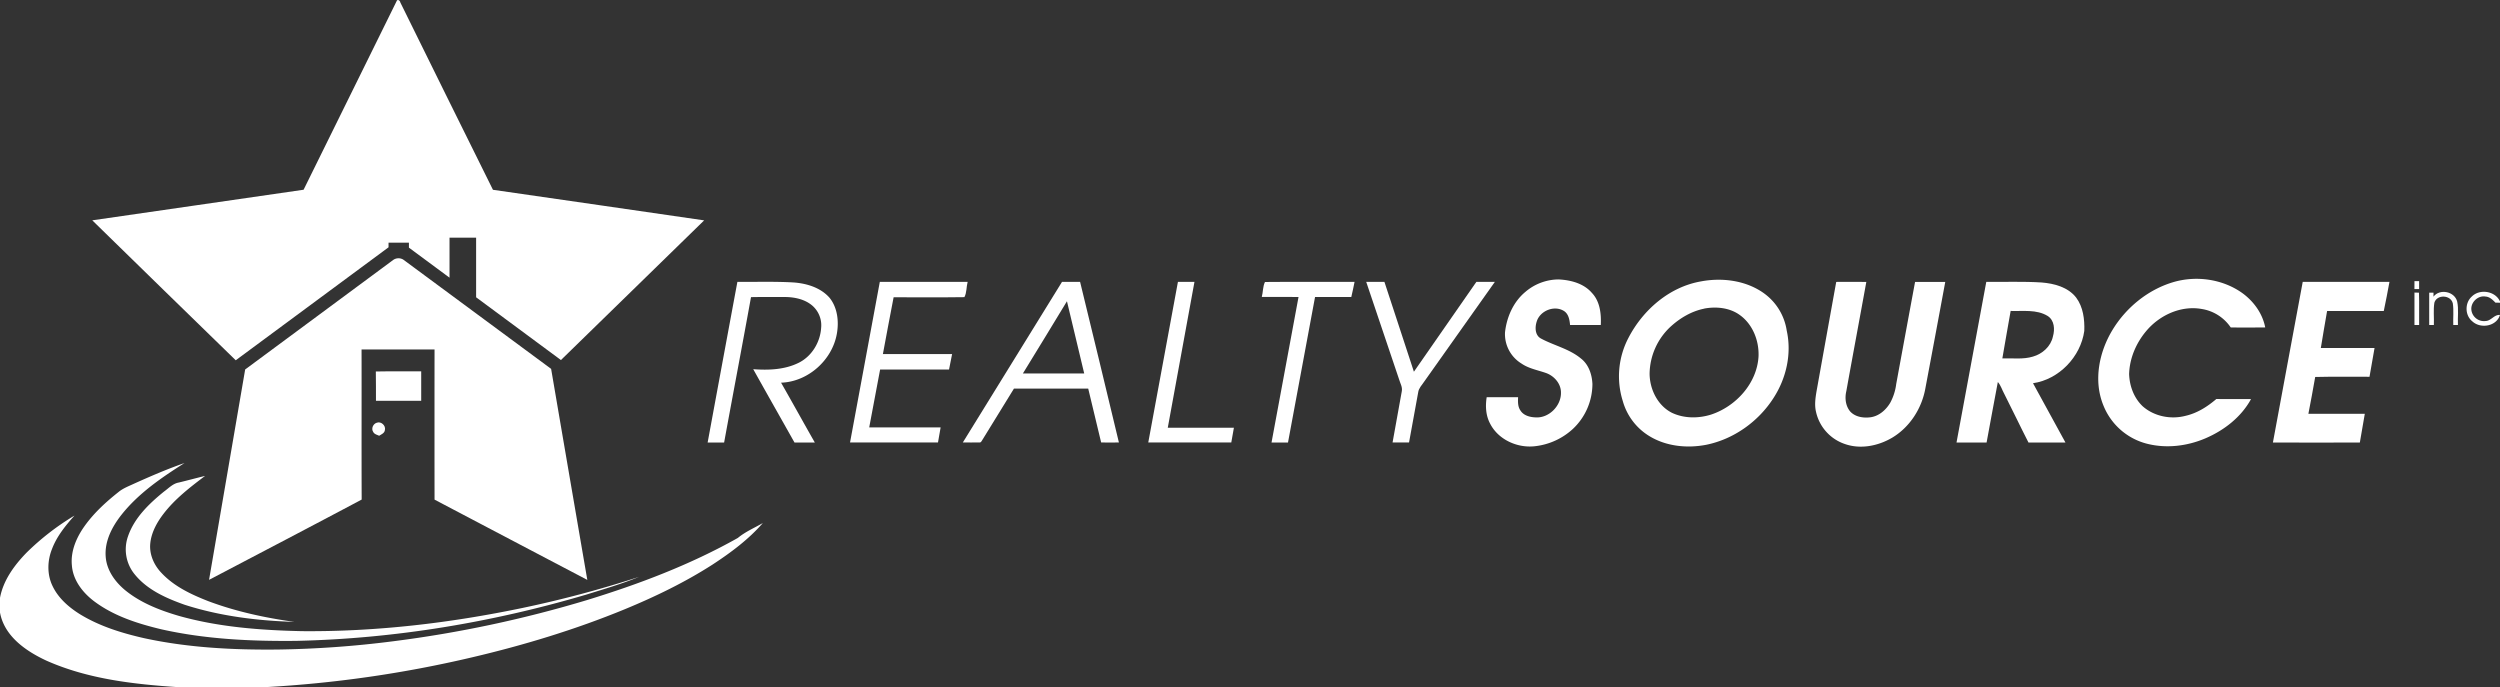 <svg xmlns="http://www.w3.org/2000/svg" viewBox="0 0 1739 478.06"><rect x="0" y="0" width="1739" height="478.06" fill="#333333" stroke="none"/><defs><style>.cls-1{fill:#fff;}</style></defs><title>logo_white</title><g id="Layer_2" data-name="Layer 2"><g id="Layer_1-2" data-name="Layer 1"><g id="_004890ff" data-name="#004890ff"><path class="cls-1" d="M275.82.94c.49-1.87,2.5-.6,2.63.73,21.49,43.44,42.83,87,64.45,130.35,49,7,97.94,14.2,146.91,21.27-33.13,32.46-66.47,64.72-99.62,97.16-19.63-14.59-39.34-29.06-59-43.65,0-13.83,0-27.66,0-41.49h-18.5c0,9.28,0,18.56,0,27.84q-14.15-10.41-28.24-20.89,0-1.72,0-3.45H270.27l0,3.21q-53.18,39.25-106.29,78.59c-33.24-32.48-66.65-64.78-99.8-97.35,49-7,98-14.27,147-21.28C232.67,88.27,254.33,44.64,275.82.94Z"/><path class="cls-1" d="M1679.5,195.57l3.24,0c0,1.84,0,3.68,0,5.52l-3.26,0C1679.48,199.21,1679.48,197.39,1679.5,195.57Z"/><path class="cls-1" d="M512.93,196.06c13,.13,26.1-.35,39.13.42,9.11.67,18.7,3.55,24.93,10.6,5.64,6.95,6.66,16.64,5.1,25.21-3.28,18.31-20.1,33.29-38.78,33.91C551.23,280,558.9,294,566.79,307.81H552.64c-9.54-17-19.21-34-28.69-51,10.6.78,21.8.38,31.5-4.4,9.2-4.48,15.1-14.32,15.74-24.4a18.11,18.11,0,0,0-5.87-15.18c-5.24-4.65-12.5-6.18-19.33-6.23-7.86.07-15.73-.1-23.59.1-6.1,33.74-12.54,67.42-18.7,101.14-3.82,0-7.65,0-11.47,0Q502.54,251.94,512.93,196.06Z"/><path class="cls-1" d="M612,196.06H673.1c-.93,3.43-.6,7.66-2.27,10.64-16.4.25-32.82.06-49.23.09-2.56,13.16-5,26.33-7.46,39.5,16,.05,32.09,0,48.14,0-.73,3.58-1.45,7.16-2.13,10.75q-24,0-47.94,0-3.81,20.12-7.58,40.24,24.84,0,49.67,0c-.62,3.49-1.22,7-1.83,10.48q-30.58.06-61.18,0Q601.71,251.94,612,196.06Z"/><path class="cls-1" d="M738.82,196.06c4.16,0,8.32,0,12.49,0q13.62,55.84,27,111.73c-4.12.09-8.24,0-12.35,0q-4.5-18.73-9-37.49-25.83,0-51.65,0-10.91,17.7-21.79,35.4c-.66.8-1,2.37-2.39,2.07-3.8.1-7.59,0-11.38,0q34.5-55.86,69-111.73m-27.3,63.73c14.24,0,28.48,0,42.72,0-4-16.73-7.94-33.48-12-50.22C732.07,226.35,721.75,243,711.52,259.79Z"/><path class="cls-1" d="M819.37,196.06c3.83,0,7.67,0,11.5,0q-9.3,50.75-18.57,101.49c15.32-.07,30.64,0,46,0-.58,3.41-1.21,6.81-1.81,10.22-19.25,0-38.5,0-57.75,0Q809,251.94,819.37,196.06Z"/><path class="cls-1" d="M877.7,206.55c.91-3.37.68-7.37,2.22-10.4,20.76-.21,41.54,0,62.31-.08-.72,3.51-1.41,7-2.26,10.51-8.41,0-16.82,0-25.22,0q-9.48,50.61-18.82,101.25-5.73,0-11.46,0,9.39-50.62,18.79-101.26C894.74,206.54,886.22,206.58,877.7,206.55Z"/><path class="cls-1" d="M950.34,196.07H963c6.92,20.81,13.62,41.69,20.51,62.5q21.73-31.25,43.47-62.52c4.28,0,8.57,0,12.86,0q-24.57,34.8-49.26,69.53c-1.54,2.33-3.72,4.44-4.09,7.34q-3.2,17.43-6.36,34.87H968.67C970.78,295.87,973,284,975.12,272c.49-2.86-1.17-5.49-1.93-8.15Q961.76,230,950.34,196.07Z"/><path class="cls-1" d="M1692.72,206.35c4.43-5.78,14.78-3.6,16.51,3.46,1.11,5.32.24,10.85.51,16.25l-3.25,0c-.19-5,.42-10.05-.31-15-1.35-6-11.07-6.45-12.83-.52-.82,5.11-.13,10.36-.35,15.53h-3.25q0-11.25,0-22.48l3,0C1692.73,204.24,1692.72,205.65,1692.72,206.35Z"/><path class="cls-1" d="M1719.34,206.31c5.53-5.59,16.38-3.94,19.66,3.35v.92l-3.19-.07c-1.88-1.94-4-4.05-6.81-4.22-5.44-1-10.73,4.24-9.86,9.67a8.84,8.84,0,0,0,9.84,7.34c3.91-.12,5.94-4.59,10-4.22-2.38,8-13.61,9.83-19.33,4.36C1714.53,219.27,1714.48,210.7,1719.34,206.31Z"/><path class="cls-1" d="M1679.5,203.5l3.14.09c.26,7.48,0,15,.11,22.46l-3.25,0Q1679.48,214.79,1679.5,203.5Z"/><path class="cls-1" d="M18.43,384.47a177.34,177.34,0,0,1,33.39-25.84c-6.28,7-12.36,14.48-15.7,23.39-3.22,8.11-3.43,17.59.4,25.54,4,8.49,11.37,14.89,19.22,19.77,13.63,8.33,29.09,13.08,44.57,16.6,30.41,6.6,61.67,8.21,92.72,7.89A707.93,707.93,0,0,0,274,446a829,829,0,0,0,134.13-28.53c36.25-11.11,72-24.63,105.1-43.27,5.25-4.34,11.55-7,17.41-10.38-10,11.48-22.36,20.65-35.06,28.94-19.22,12.33-39.85,22.3-60.91,31-34.42,14.17-70.17,25-106.37,33.5a824.33,824.33,0,0,1-144.78,20.78H124.69C93.38,476,61.38,472.45,32.41,459.6,18.14,453,3,442.61,0,426.07V415.85C2.29,403.61,9.94,393.23,18.43,384.47Z"/></g><g id="_bf2f38ff" data-name="#bf2f38ff"><path class="cls-1" d="M273.63,180.74a6.41,6.41,0,0,1,6.87-.16q51.42,38,102.86,76Q395.9,330,408.54,403.39q-53.16-27.9-106.27-55.85-.07-52.23,0-104.47c-16.92,0-33.85,0-50.77,0,.09,34.81-.07,69.62.08,104.43-35.3,18.77-70.75,37.27-106.16,55.84Q158,330.16,170.54,257,222.1,218.87,273.63,180.74Z"/><path class="cls-1" d="M1061,203.08a35.94,35.94,0,0,1,23.05-8.71c8.45.38,17.52,2.7,23.26,9.35,5.64,5.92,6.59,14.53,6.2,22.34h-21.37c-.35-3.59-1-7.76-4.39-9.82-6.76-4.13-16.71.06-18.86,7.6-1.22,3.88-1.16,9.22,2.8,11.52,9.14,5,19.82,7.2,28,14,5.37,4.14,7.68,11.05,8,17.62a43,43,0,0,1-13.54,31.33,46.46,46.46,0,0,1-26.28,12.06c-12.28,1.48-25.66-4.48-31.37-15.74-3-5.59-3.34-12.16-2.36-18.32,7.28,0,14.56,0,21.84,0-.12,3.11-.26,6.5,1.61,9.18,2.15,3.52,6.53,4.7,10.42,4.84,9.39.71,18.05-8.07,17.79-17.35,0-6.13-4.67-11.41-10.24-13.46-5.81-2.06-12.1-3.09-17.27-6.67a24,24,0,0,1-11.4-21.71C1048.07,220.55,1052.68,210,1061,203.08Z"/><path class="cls-1" d="M1511.15,196.43c16.3-5,35-2.42,48.88,7.63,7.78,5.75,13.81,14.09,15.66,23.7-8,.06-16,.14-24,0a30,30,0,0,0-20.17-12.83c-14.59-2.6-29.64,4.42-38.85,15.64-6.88,8.27-11.34,18.77-11.65,29.58.24,8.27,3.35,16.72,9.45,22.47,8,7.06,19.58,9.29,29.77,6.63,8.09-1.83,15.23-6.38,21.46-11.71,8,.14,16.07,0,24.11.08-6.89,12.61-18.84,21.81-31.9,27.37-12.59,5.33-26.92,7.07-40.26,3.72a44.47,44.47,0,0,1-30.56-26.77c-7-17.14-3-37,6.35-52.42S1493.78,201.76,1511.15,196.43Z"/><path class="cls-1" d="M1183.45,195.69c14.8-2.71,31.12-.59,43.55,8.31a39.17,39.17,0,0,1,15.85,26c3.55,16-.27,33-9.09,46.69-10.51,16.5-27.7,28.8-46.93,32.71-13.42,2.58-28.08,1.09-39.83-6.23A41.65,41.65,0,0,1,1128.82,279a57.49,57.49,0,0,1,3.94-44c10.14-19.54,28.59-35.54,50.69-39.3m2,19c-8.79,1.76-16.75,6.48-23.32,12.46A45.49,45.49,0,0,0,1147.46,260c.1,10.83,5.61,22.13,15.53,27.14,8.42,4,18.38,4,27.18,1.26,17.35-5.71,31.93-21.71,33.06-40.36.49-10.94-4-22.54-13.15-29C1203.06,214,1193.75,213.1,1185.4,214.66Z"/><path class="cls-1" d="M1277.28,196.1c7-.09,14,0,20.94,0-4.6,25.33-9.35,50.62-13.92,76-1.13,4.79-.55,10.17,2.65,14.07,3.47,3.85,9.13,4.72,14.05,4.1,6-.77,10.89-5.11,13.87-10.15a36.81,36.81,0,0,0,4.14-13q6.52-35.52,13.11-71h21q-6.85,37-13.83,74c-2.5,14-10.82,27-23.09,34.34-9.74,5.75-22,8.21-32.86,4.41a30.58,30.58,0,0,1-20.09-22.27c-1.18-4.79-.46-9.74.35-14.53Q1270.43,234,1277.28,196.1Z"/><path class="cls-1" d="M1360.95,307.82q10.35-55.89,20.71-111.77c12.82.16,25.66-.37,38.47.44,8.79.7,18.33,3.2,24,10.45,4.95,6.58,6,15.26,5.7,23.26-2.52,18-17.57,33.74-35.67,36.37,7.56,13.73,15,27.53,22.57,41.25-8.58,0-17.15,0-25.72,0-5.77-11.24-11.14-22.67-16.88-33.92-1.52-2.71-2.33-5.84-4.43-8.18-2.69,14-5.2,28.08-7.83,42.12-7,0-14,0-20.94,0m37.67-91.52c-1.91,11-3.92,22-5.77,33,7.08-.3,14.36.84,21.26-1.27,6.59-1.85,12.49-7.09,13.92-14,1.45-4.93,1.07-11.35-3.73-14.31C1416.59,215.08,1407.19,216.59,1398.62,216.3Z"/><path class="cls-1" d="M1601.78,196.07q30.15,0,60.33,0c-1.14,6.78-2.62,13.5-3.95,20.25q-19.71,0-39.43,0c-1.59,8.56-2.87,17.18-4.36,25.76,12.45,0,24.91,0,37.36,0-1.21,6.65-2.28,13.32-3.5,20-12.6.09-25.2-.19-37.78.14-1.45,8.56-3.11,17.08-4.73,25.6q19.62,0,39.24,0c-1.16,6.66-2.34,13.3-3.45,20-20.16.11-40.32,0-60.47,0C1588,270.57,1594.78,233.3,1601.78,196.07Z"/><path class="cls-1" d="M261.43,258.41c10.52-.23,21,0,31.56-.1q0,10.26,0,20.5H261.52C261.45,272,261.59,265.21,261.43,258.41Z"/><path class="cls-1" d="M259.65,300.53c-1.63-2.28-.16-5.74,2.45-6.48,2.95-1.16,6.41,2,5.64,5.06-.22,2.16-2.38,3-4,4C262.26,302.43,260.44,302.09,259.65,300.53Z"/><path class="cls-1" d="M124.37,335.65c6.11-1.47,12.18-3.13,18.29-4.61-10.44,7.89-21,16-29,26.48-4.6,6-8.42,13-9.14,20.6s2.65,15.09,7.87,20.48c8.75,9.35,20.62,14.91,32.36,19.52,19.31,7.26,39.61,11.62,60,14.47-25.74-.79-51.68-4-76.28-11.9-12.86-4.55-26.14-10.4-34.88-21.3A27.35,27.35,0,0,1,89,373.19c4.42-13,14.67-22.78,25-31.19C117.3,339.64,120.21,336.37,124.37,335.65Z"/></g><g id="_798bbdff" data-name="#798bbdff"><path class="cls-1" d="M93.36,336.39c11.48-5.16,23.06-10.18,35-14.31-16.06,10.18-32.13,21.11-44,36.18C77.95,366.43,72.75,376.4,73.51,387c.57,9.56,6.57,17.86,13.79,23.74,10.76,8.71,23.9,13.79,37.06,17.65,27.81,7.84,56.84,10,85.61,10.64,51.66.46,103.25-5.65,153.77-16.2a775.85,775.85,0,0,0,80.78-21.57c-12,4.92-24.5,8.54-36.87,12.4C342.21,433,274.28,444.28,206,445.79c-31.45.32-63.17-1.14-93.95-8.09-16.08-3.86-32.29-9-45.79-18.87-8.34-6.07-15.54-15-16.27-25.68-.92-9.85,3.23-19.35,8.83-27.2,6.49-9.1,14.81-16.72,23.53-23.63C85.61,339.61,89.6,338.17,93.36,336.39Z"/></g></g></g></svg>
